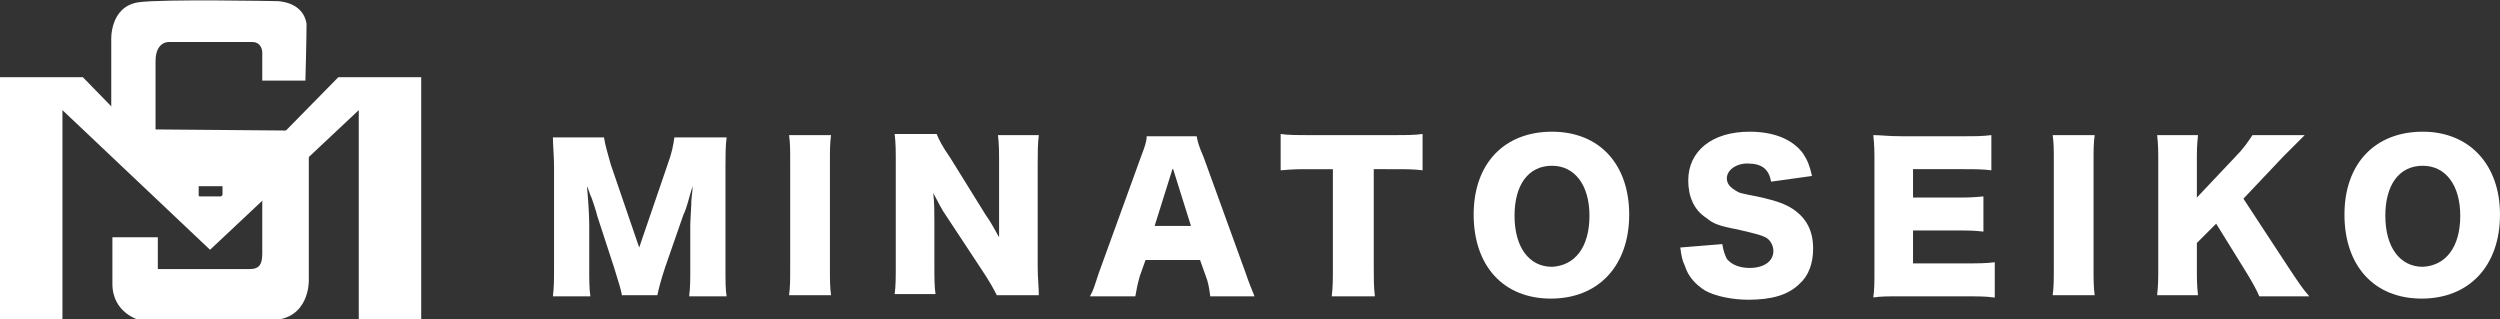 <!-- Generator: Adobe Illustrator 23.0.2, SVG Export Plug-In  -->
<svg version="1.1" xmlns="http://www.w3.org/2000/svg" xmlns:xlink="http://www.w3.org/1999/xlink" x="0px" y="0px" width="220.2px"
	 height="28.1px" viewBox="0 0 220.2 28.1" style="enable-background:new 0 0 220.2 28.1;" xml:space="preserve">
<rect x="0" y="0" width="220.2" height="28.1" fill="#333333" stroke="none"/>
<style type="text/css">
	.st0{fill:#FFFFFF;}
</style>
<defs>
</defs>
<g>
	<g>
		<g>
			<path class="st0" d="M54.8,26.1c-0.1-0.6-0.3-1.2-0.7-2.5L52.6,19c0-0.1-0.5-1.7-0.6-1.8c-0.2-0.6-0.2-0.6-0.3-0.8
				c0.1,1.1,0.2,2.5,0.2,3.4v3.7c0,1.2,0,1.9,0.1,2.6h-3.3c0.1-0.8,0.1-1.5,0.1-2.6v-8.8c0-1-0.1-1.9-0.1-2.6h4.5
				c0.1,0.7,0.3,1.3,0.6,2.4l2.5,7.3l2.5-7.3c0.4-1.1,0.5-1.7,0.6-2.4H64c-0.1,0.8-0.1,1.5-0.1,2.6v8.8c0,1.3,0,2,0.1,2.6h-3.3
				c0.1-0.8,0.1-1.4,0.1-2.6v-3.7c0-0.4,0.1-1.7,0.1-2.2c0.1-0.9,0.1-0.9,0.1-1.2c-0.4,1.3-0.5,1.9-0.8,2.5l-1.6,4.6
				c-0.4,1.2-0.6,2-0.7,2.5H54.8z"/>
			<path class="st0" d="M73.2,11.9c-0.1,0.7-0.1,1.3-0.1,2.5v9.1c0,1.2,0,1.8,0.1,2.5h-3.7c0.1-0.7,0.1-1.4,0.1-2.5v-9.1
				c0-1.3,0-1.8-0.1-2.5H73.2z"/>
			<path class="st0" d="M86.8,18.9c0.5,0.7,0.8,1.3,1.2,2C88,20.1,88,19.3,88,18.4v-3.9c0-1.1,0-1.8-0.1-2.6h3.6
				c-0.1,0.8-0.1,1.5-0.1,2.6v9c0,1,0.1,1.8,0.1,2.5h-3.7c-0.3-0.6-0.7-1.3-1.3-2.2l-3.1-4.7c-0.5-0.7-0.7-1.2-1.2-2.1
				c0.1,0.8,0.1,1.7,0.1,2.5v3.8c0,1.2,0,1.9,0.1,2.6h-3.6c0.1-0.7,0.1-1.4,0.1-2.7v-8.9c0-1,0-1.7-0.1-2.5h3.7
				c0.2,0.5,0.5,1.1,1.2,2.1L86.8,18.9z"/>
			<path class="st0" d="M106.6,26.1c-0.1-0.8-0.2-1.3-0.4-1.8l-0.5-1.4h-4.8l-0.5,1.4c-0.2,0.7-0.3,1.2-0.4,1.8h-4
				c0.3-0.5,0.4-0.9,0.8-2.1l3.7-10.2c0.3-0.8,0.5-1.3,0.5-1.8h4.4c0.1,0.5,0.2,0.9,0.6,1.8l3.7,10.2c0.3,0.9,0.6,1.6,0.8,2.1H106.6
				z M103.3,14.8l-1.6,5.1h3.2L103.3,14.8z"/>
			<path class="st0" d="M121,23.5c0,1,0,1.8,0.1,2.6h-3.8c0.1-0.8,0.1-1.5,0.1-2.6v-8.6h-2c-1.1,0-1.4,0-2.6,0.1v-3.2
				c0.6,0.1,1.5,0.1,2.5,0.1h7.4c1.2,0,1.9,0,2.6-0.1v3.2c-0.8-0.1-1.4-0.1-2.6-0.1H121V23.5z"/>
			<path class="st0" d="M143.5,18.9c0,4.5-2.7,7.4-6.9,7.4c-4.2,0-6.8-2.9-6.8-7.4c0-4.5,2.7-7.3,6.9-7.3
				C140.9,11.6,143.5,14.5,143.5,18.9z M140,19c0-2.7-1.3-4.4-3.3-4.4c-2.1,0-3.3,1.7-3.3,4.4c0,2.8,1.3,4.5,3.3,4.5
				C138.7,23.4,140,21.8,140,19z"/>
			<path class="st0" d="M151.7,21.5c0.1,0.6,0.2,0.9,0.4,1.3c0.4,0.5,1.1,0.8,2,0.8c1.3,0,2.1-0.6,2.1-1.5c0-0.5-0.3-1-0.7-1.2
				c-0.4-0.2-0.8-0.3-2.5-0.7c-1.6-0.3-2.1-0.5-2.7-1c-1.1-0.7-1.6-1.9-1.6-3.3c0-2.6,2.1-4.3,5.4-4.3c2.2,0,3.8,0.7,4.7,1.9
				c0.4,0.6,0.6,1.1,0.8,2L156,16c-0.2-1.1-0.8-1.6-2.1-1.6c-1,0-1.8,0.6-1.8,1.3c0,0.5,0.3,0.8,0.8,1.1c0.3,0.2,0.3,0.2,2.3,0.6
				c1.3,0.3,2.1,0.6,2.7,1c1.2,0.8,1.8,1.9,1.8,3.5c0,1.3-0.4,2.4-1.2,3.1c-1,1-2.5,1.4-4.5,1.4c-1.4,0-2.9-0.3-3.8-0.8
				c-0.8-0.5-1.5-1.2-1.8-2.2c-0.2-0.4-0.3-0.8-0.4-1.6L151.7,21.5z"/>
			<path class="st0" d="M175.6,26.2c-0.7-0.1-1.3-0.1-2.8-0.1h-5.3c-1.3,0-1.8,0-2.5,0.1c0.1-0.7,0.1-1.3,0.1-2.5v-9.3
				c0-1.1,0-1.6-0.1-2.5c0.7,0,1.2,0.1,2.5,0.1h5.4c1.2,0,1.7,0,2.5-0.1V15c-0.8-0.1-1.4-0.1-2.5-0.1h-4.4v2.5h3.7
				c1.1,0,1.5,0,2.5-0.1v3.1c-0.8-0.1-1.4-0.1-2.5-0.1h-3.7v2.9h4.4c1.3,0,2,0,2.8-0.1V26.2z"/>
			<path class="st0" d="M184.5,11.9c-0.1,0.7-0.1,1.3-0.1,2.5v9.1c0,1.2,0,1.8,0.1,2.5h-3.7c0.1-0.7,0.1-1.4,0.1-2.5v-9.1
				c0-1.3,0-1.8-0.1-2.5H184.5z"/>
			<path class="st0" d="M201.6,23.6c1,1.5,1.2,1.8,1.8,2.5h-4.4c-0.2-0.5-0.7-1.4-1.2-2.2l-2.6-4.2l-1.7,1.7v2.1
				c0,1.1,0,1.6,0.1,2.5H190c0.1-0.9,0.1-1.5,0.1-2.5v-9.1c0-1,0-1.7-0.1-2.5h3.6c-0.1,0.9-0.1,1.4-0.1,2.5v3l3.4-3.6
				c0.7-0.7,1.1-1.3,1.5-1.9h4.6c-0.3,0.3-0.4,0.4-0.7,0.7c-0.9,0.9-0.9,0.9-1.2,1.2l-3.5,3.7L201.6,23.6z"/>
			<path class="st0" d="M220.2,18.9c0,4.5-2.7,7.4-6.9,7.4c-4.2,0-6.8-2.9-6.8-7.4c0-4.5,2.7-7.3,6.9-7.3
				C217.5,11.6,220.2,14.5,220.2,18.9z M216.7,19c0-2.7-1.3-4.4-3.3-4.4c-2.1,0-3.3,1.7-3.3,4.4c0,2.8,1.3,4.5,3.3,4.5
				C215.4,23.4,216.7,21.8,216.7,19z"/>
		</g>
	</g>
	<g>
		<polygon class="st0" points="29.8,6.8 18.5,18.3 7.3,6.8 0,6.8 0,28.1 5.5,28.1 5.5,9.7 18.5,22 18.5,22 18.5,22 18.5,22 18.5,22
			31.6,9.7 31.6,28.1 37.1,28.1 37.1,6.8 		"/>
		<path class="st0" d="M26.9,7.1h-3.8V4.6c0,0,0-0.9-0.9-0.9c-0.9,0-7.3,0-7.3,0s-1.2-0.1-1.2,1.7c0,1.6,0,6,0,6l11.9,0.1
			c0,0,1.6-0.1,1.6,1.8c0,3.4,0,11.4,0,11.4s0.1,3.5-3.4,3.5c-3.4,0-11.5,0-11.5,0S9.9,27.6,9.9,25v-4.1h4v2.8c0,0,7.6,0,8.1,0
			c0.9,0,1.1-0.5,1.1-1.4c0,0,0-0.1,0-5.9c0,0-2.6,0-4.1,0c-1.5,0-5.7,0-5.7,0l-3.5-4.9l0-7.9c0,0-0.2-3,2.4-3.4
			c2.1-0.3,12.2-0.1,12.2-0.1s2.3,0,2.6,2C27,3.5,26.9,7.1,26.9,7.1z"/>
		<polygon class="st0" points="21.8,16.1 19.6,16.1 19.6,17.3 17.5,17.3 17.5,16.1 15.2,16.1 15.2,18.2 16.7,18.2 16.7,18.6
			20.4,18.6 20.4,18.2 21.8,18.2 		"/>
	</g>
</g>
</svg>
